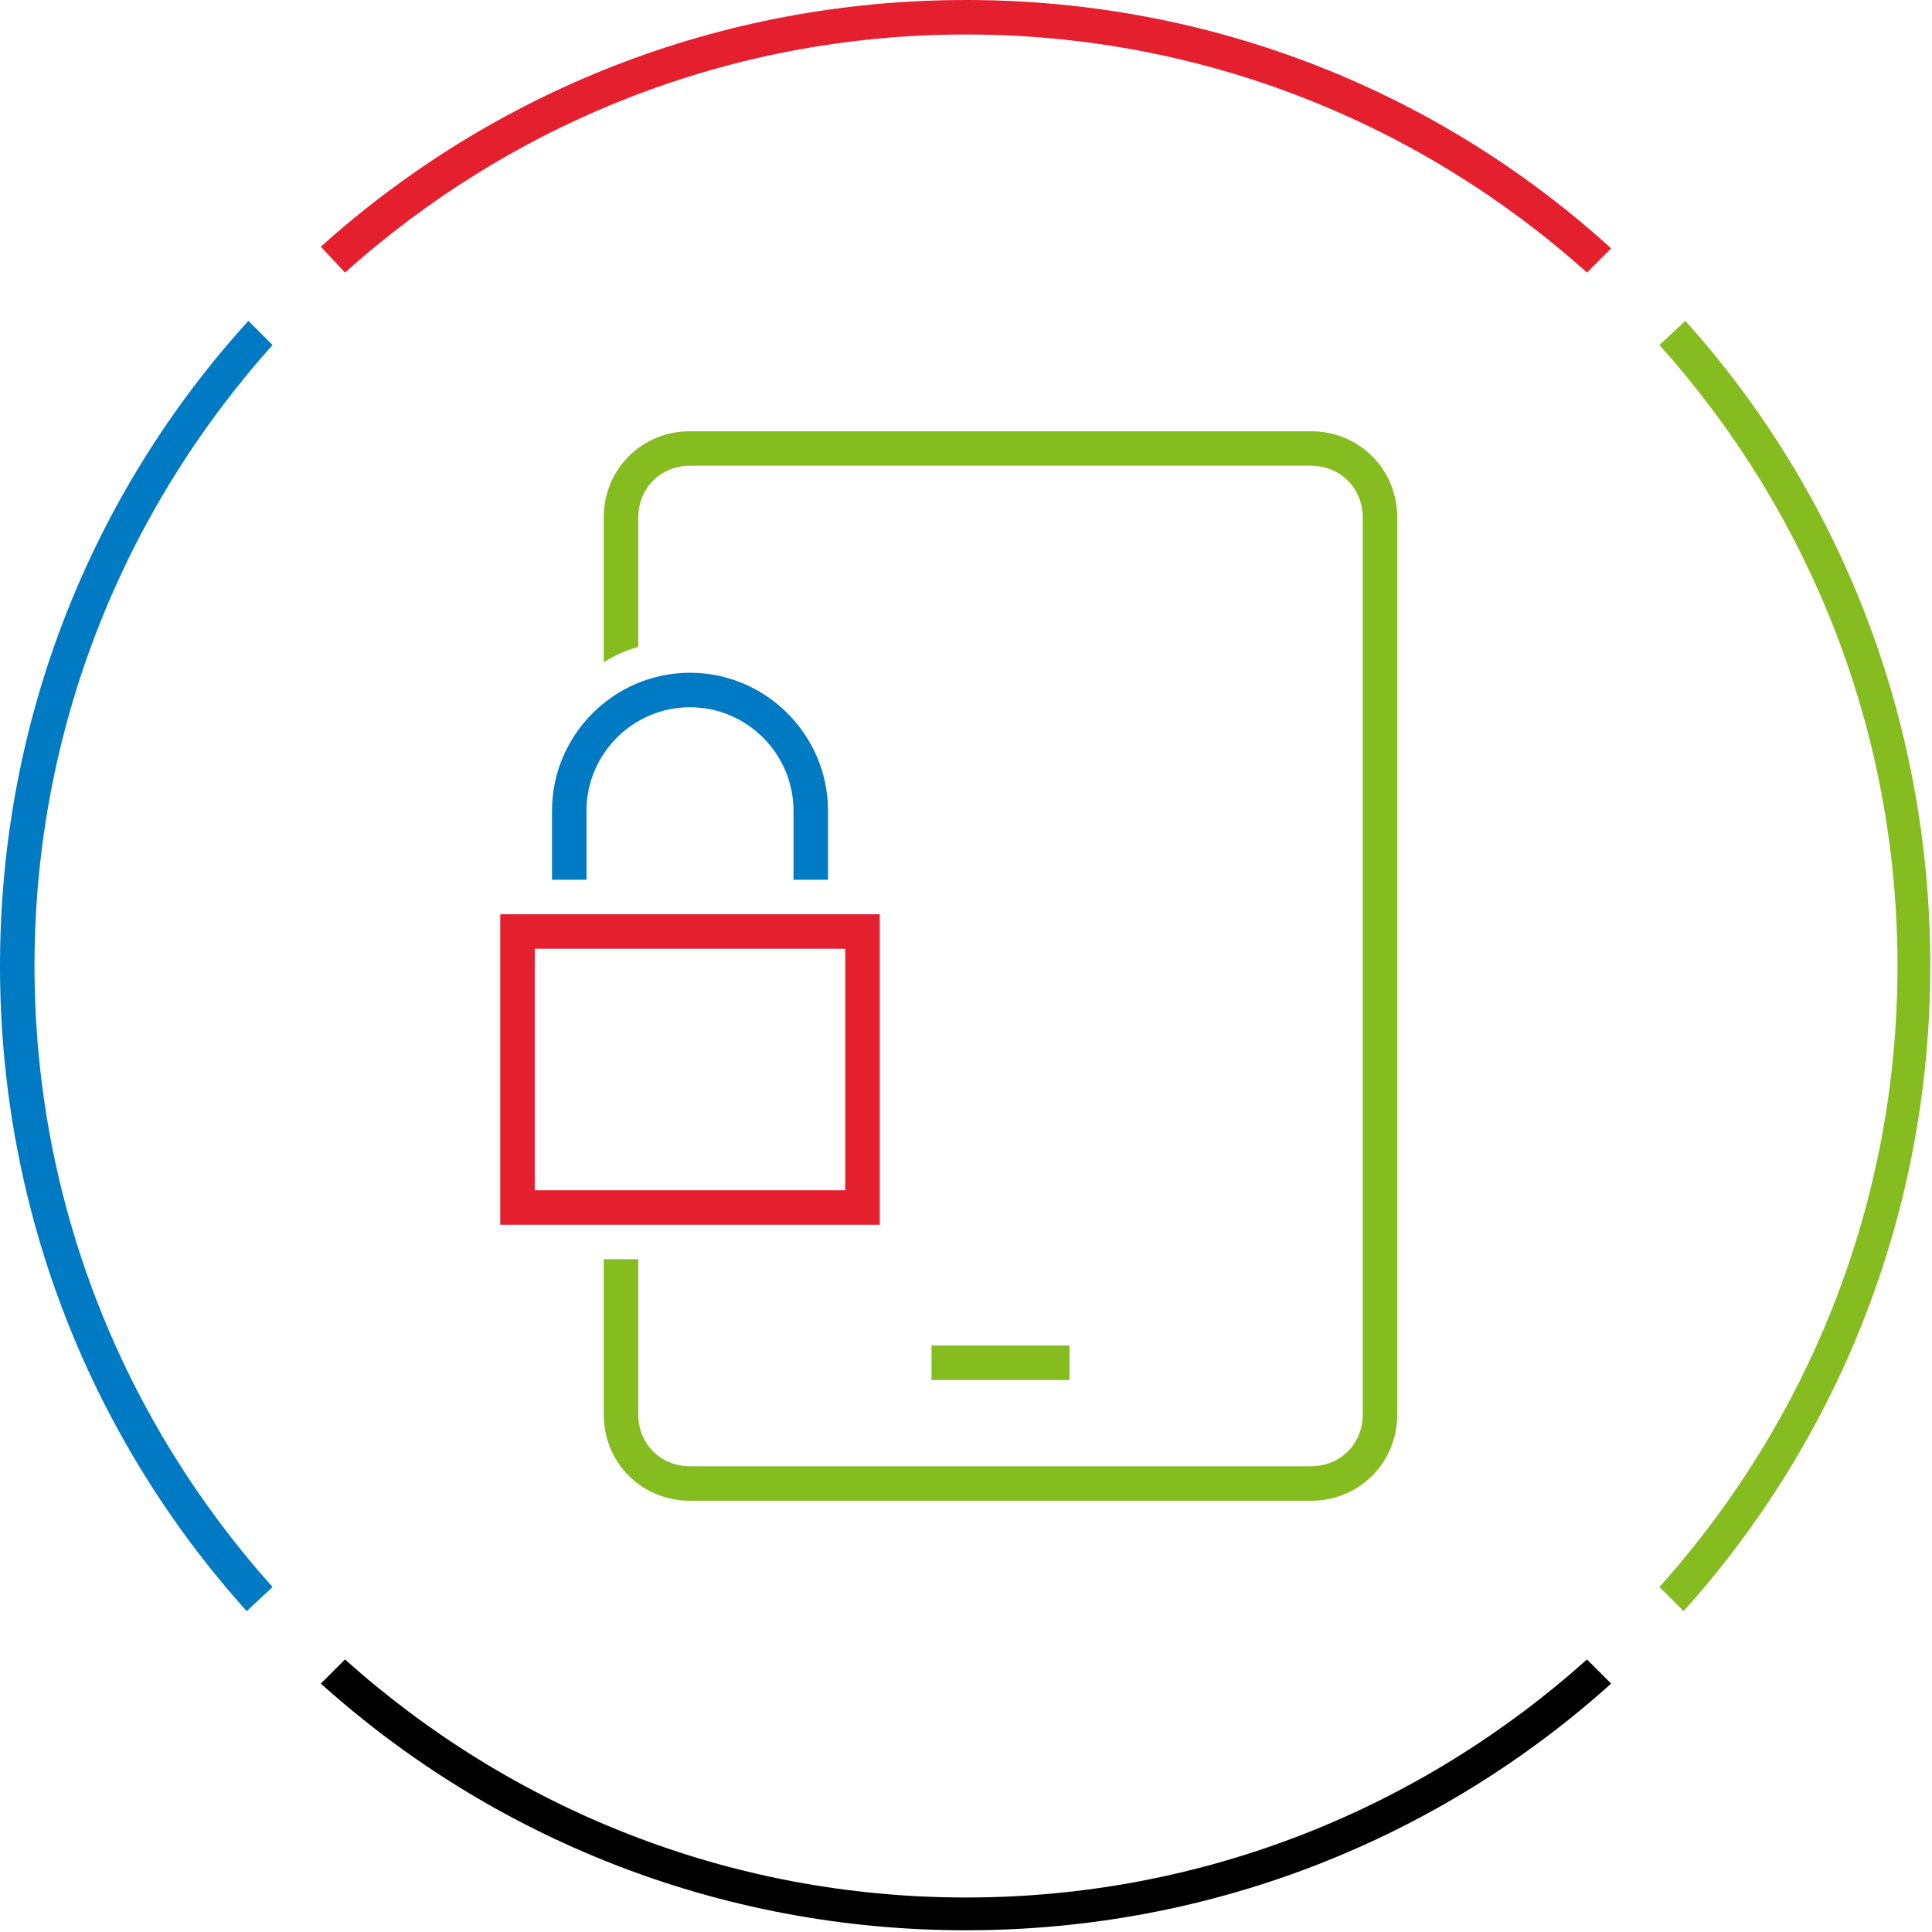<?xml version="1.0" encoding="utf-8"?>
<!-- Generator: Adobe Illustrator 27.1.0, SVG Export Plug-In . SVG Version: 6.00 Build 0)  -->
<svg version="1.1" xmlns="http://www.w3.org/2000/svg" xmlns:xlink="http://www.w3.org/1999/xlink" x="0px" y="0px" width="112px"
	 height="112px" viewBox="0 0 112 112" style="enable-background:new 0 0 112 112;" xml:space="preserve">
<style type="text/css">
	.st0{display:none;}
	.st1{display:inline;}
	.st2{fill:none;}
	.st3{fill:#85BC20;}
	.st4{fill:#007AC3;}
	.st5{fill:#E5202E;}
	.st6{display:inline;fill:#E5202E;}
	.st7{display:inline;fill:#007AC3;}
	.st8{display:inline;fill:#85BC20;}
</style>
<g id="transparant_background" class="st0">
	<g id="a" class="st1">
		<rect x="20" y="20" class="st2" width="72" height="72"/>
	</g>
</g>
<g id="basic__x2B__medium_icon" class="st0">
	<path class="st1" d="M76,25H40c-2.8,0-5,2.2-5,5v8.4c0.6-0.4,1.3-0.7,2-0.9V30c0-1.7,1.3-3,3-3h36c1.7,0,3,1.3,3,3v18.5v30.9V82
		c0,1.7-1.3,3-3,3H40c-1.7,0-3-1.3-3-3v-9h-2v9c0,2.8,2.2,5,5,5h36c2.8,0,5-2.2,5-5V30C81,27.2,78.8,25,76,25z"/>
	<rect x="54" y="78" class="st1" width="8" height="2"/>
	<path class="st1" d="M34,47c0-3.3,2.7-6,6-6s6,2.7,6,6v4h2v-4c0-4.4-3.6-8-8-8s-8,3.6-8,8v4h2V47z"/>
	<path class="st1" d="M29,53v18h22V53H29z M49,69H31V55h18V69z"/>
</g>
<g id="large_icon">
	<path class="st3" d="M76,25H40c-2.8,0-5,2.2-5,5v8.4c0.6-0.4,1.3-0.7,2-0.9V30c0-1.7,1.3-3,3-3h36c1.7,0,3,1.3,3,3v18.5v30.9V82
		c0,1.7-1.3,3-3,3H40c-1.7,0-3-1.3-3-3v-9h-2v9c0,2.8,2.2,5,5,5h36c2.8,0,5-2.2,5-5V30C81,27.2,78.8,25,76,25z"/>
	<rect x="54" y="78" class="st3" width="8" height="2"/>
	<path class="st4" d="M34,47c0-3.3,2.7-6,6-6s6,2.7,6,6v4h2v-4c0-4.4-3.6-8-8-8s-8,3.6-8,8v4h2V47z"/>
	<path class="st5" d="M29,53v18h22V53H29z M49,69H31V55h18V69z"/>
</g>
<g id="colored_circle">
	<path class="st3" d="M97.7,18.6L96.2,20c8.6,9.6,13.8,22.2,13.8,36s-5.2,26.4-13.8,36l1.4,1.4c8.9-9.9,14.3-23,14.3-37.4
		S106.6,28.5,97.7,18.6z"/>
	<path d="M92,96.2c-9.6,8.6-22.2,13.8-36,13.8s-26.4-5.2-36-13.8l-1.4,1.4c9.9,8.9,23,14.3,37.4,14.3s27.5-5.4,37.4-14.3L92,96.2z"
		/>
	<path class="st5" d="M20,15.8C29.6,7.2,42.2,2,56,2s26.4,5.2,36,13.8l1.4-1.4C83.5,5.4,70.4,0,56,0S28.5,5.4,18.6,14.3L20,15.8z"/>
	<path class="st4" d="M15.8,92C7.2,82.4,2,69.8,2,56s5.2-26.4,13.8-36l-1.4-1.4C5.4,28.5,0,41.6,0,56s5.4,27.5,14.3,37.4L15.8,92z"
		/>
</g>
<g id="primary_illustration" class="st0">
	<path class="st6" d="M39,100h-64V47h64V100z M-21,96h56V51h-56V96z"/>
	<path class="st7" d="M30,43h-4V29c0-10.5-8.5-19-19-19s-19,8.5-19,19v14h-4V29C-16,16.3-5.7,6,7,6s23,10.3,23,23V43z"/>
	<g class="st1">
		<path class="st3" d="M113-36H5c-7.7,0-14,6.3-14,14V7.3c1.3-0.9,2.6-1.7,4-2.4V-22c0-5.5,4.5-10,10-10h108c5.5,0,10,4.5,10,10v156
			c0,5.5-4.5,10-10,10H5c-5.5,0-10-4.5-10-10v-30h-4v30c0,7.7,6.3,14,14,14h108c7.7,0,14-6.3,14-14V-22C127-29.7,120.7-36,113-36z"
			/>
	</g>
</g>
</svg>
